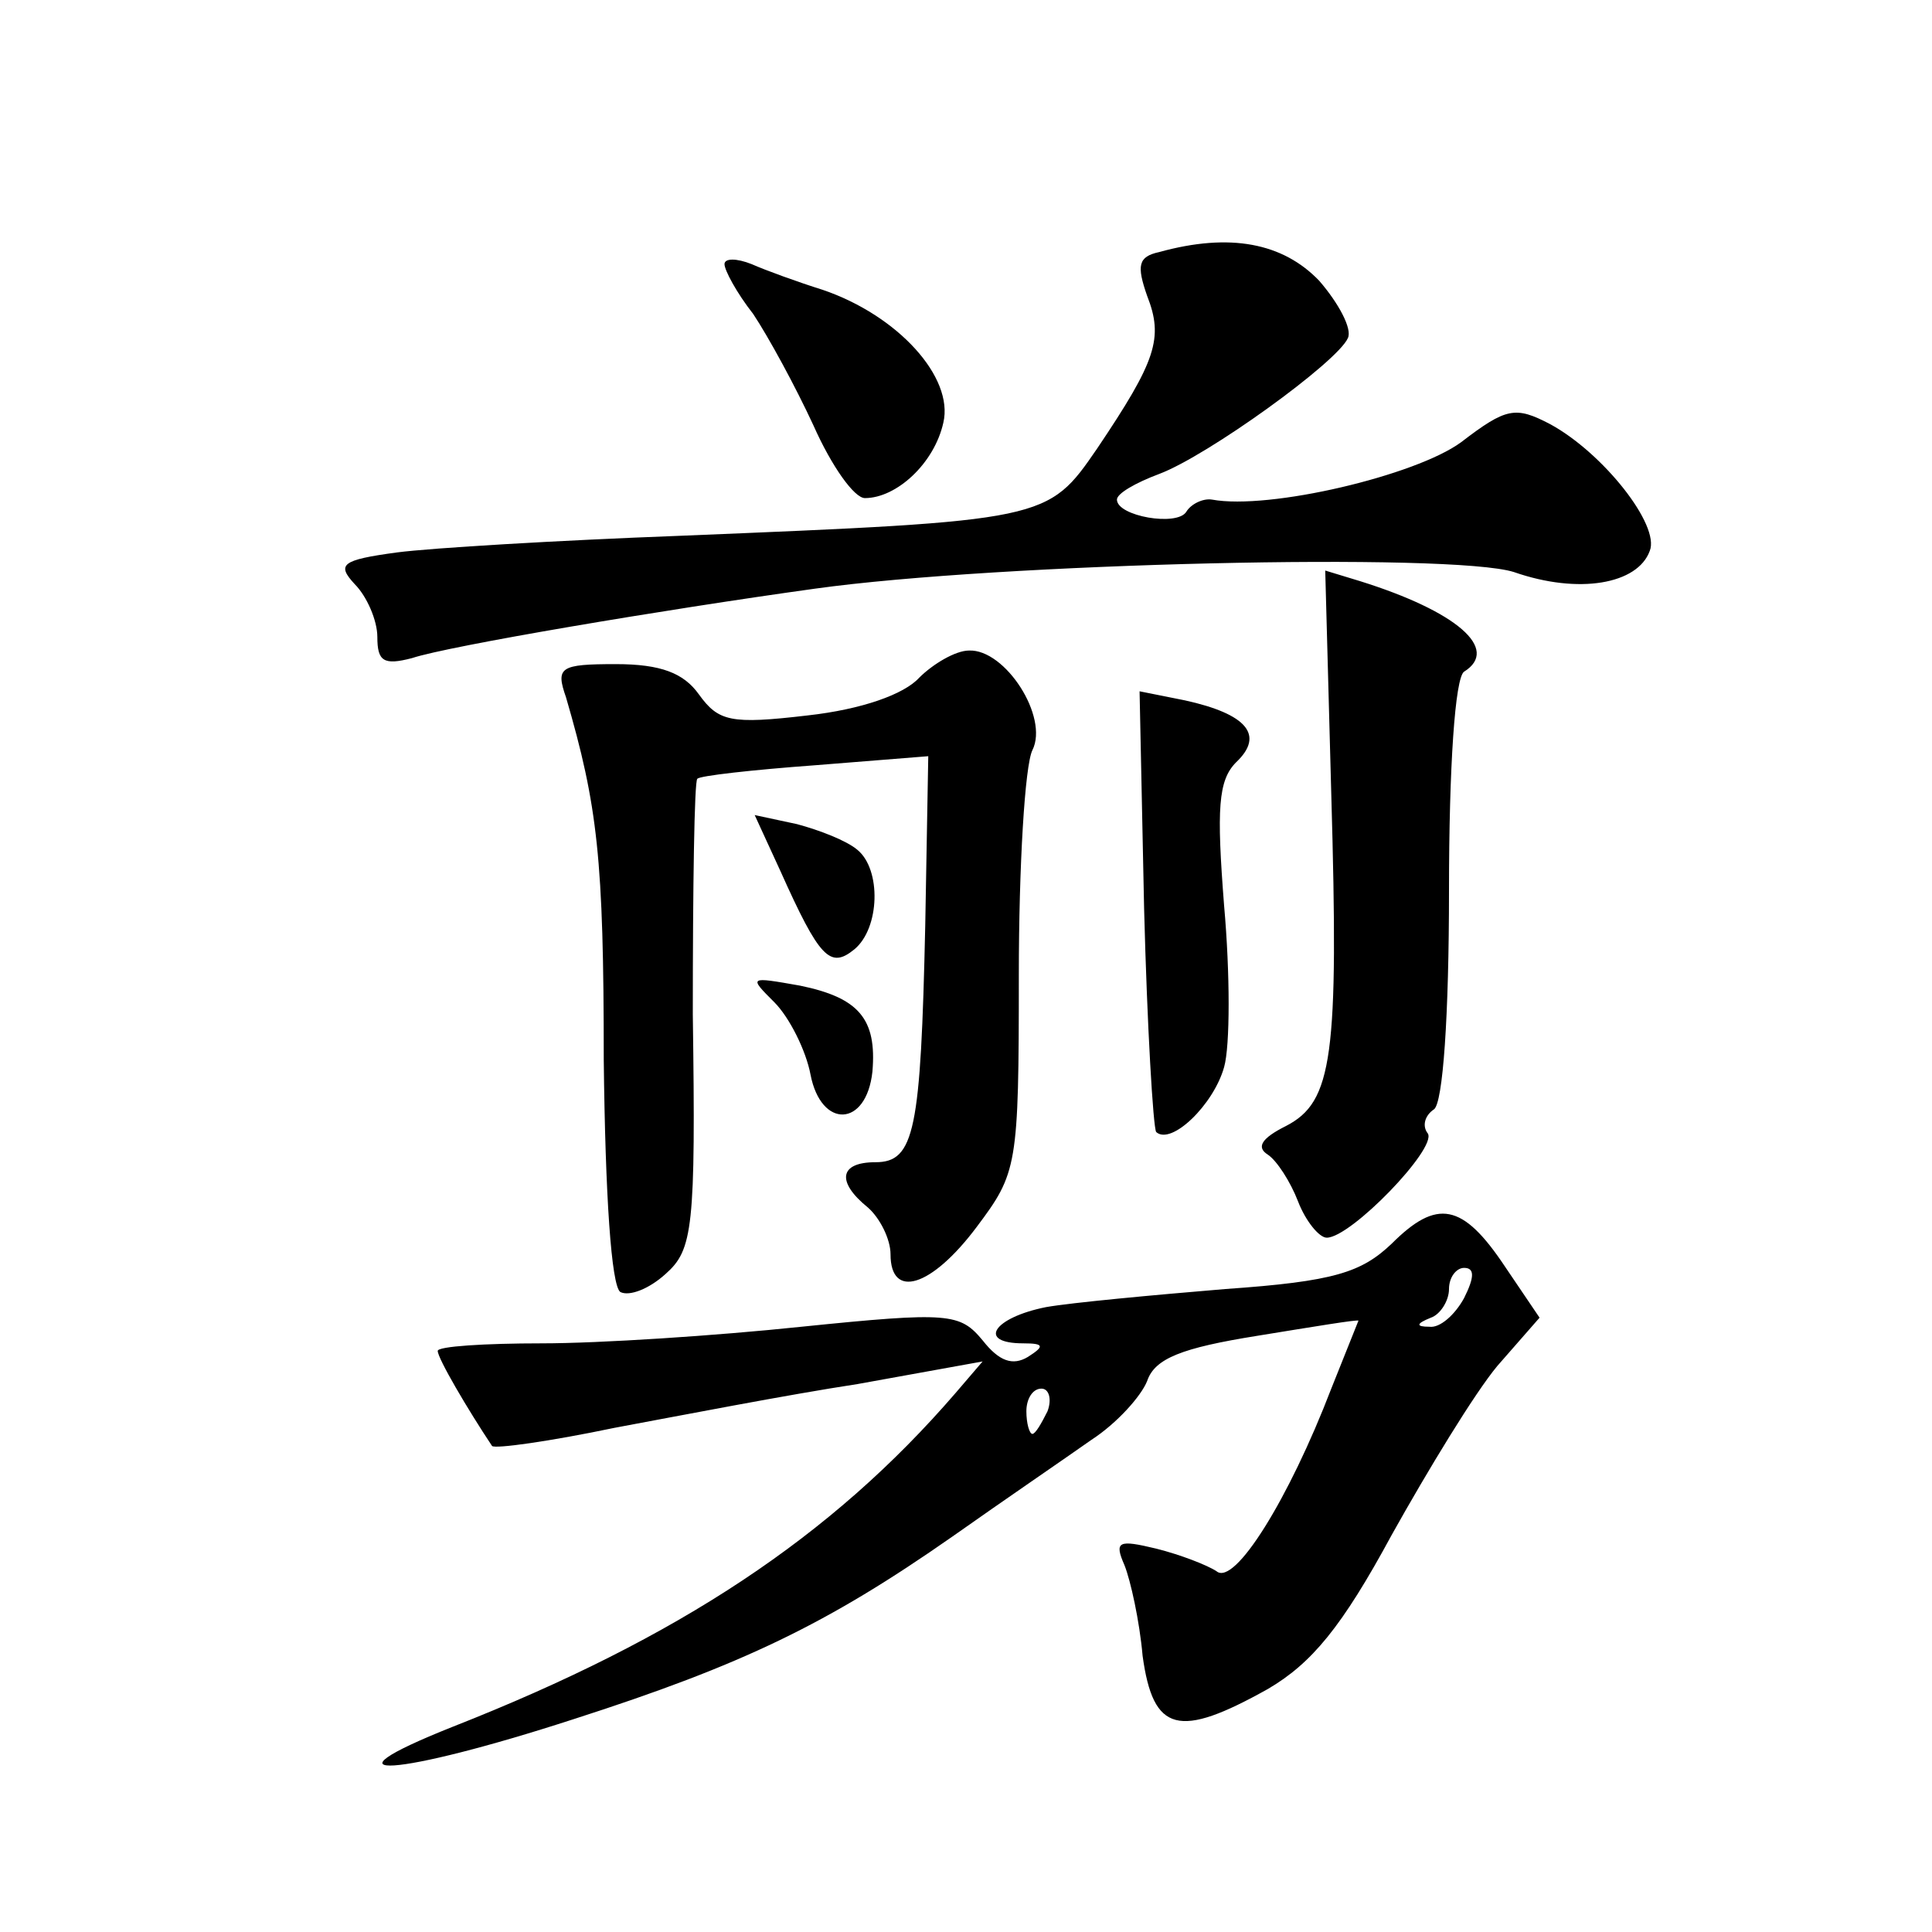 <?xml version="1.0" standalone="no"?>
<!DOCTYPE svg PUBLIC "-//W3C//DTD SVG 20010904//EN"
 "http://www.w3.org/TR/2001/REC-SVG-20010904/DTD/svg10.dtd">
<svg version="1.0" xmlns="http://www.w3.org/2000/svg"
 width="128pt" height="128pt" viewBox="0 0 128 128"
 preserveAspectRatio="xMidYMid meet">
<g transform="translate(0,128) scale(0.1,-0.1)"
fill="#0" stroke="none">
<path d="M768 1113 c-14 -3 -15 -9 -8 -29 11 -28 6 -43 -33 -101 -33 -48 -33 -48
-277 -58 -80 -3 -164 -8 -187 -11 -37 -5 -40 -8 -28 -21 8 -8 15 -24 15 -35 0 -16
4 -19 23 -14 24 8 166 32 267 46 122 17 422 24 463 11 43 -15 82 -8 90 14 7 17
-31 65 -66 84 -23 12 -29 11 -59 -12 -30 -22 -127 -45 -165 -38 -6 1 -14 -3 -17
-8 -6 -10 -46 -3 -46 8 0 4 12 11 28 17 32 12 118 74 125 90 3 6 -6 23 -19 38 -24
25 -59 32 -106 19z M480 1105 c0 -4 8 -19 19 -33 10 -15 28 -48 40 -74 12 -27 27
-48 34 -48 21 0 46 23 52 50 7 30 -30 71 -80 88 -16 5 -38 13 -47 17 -10 4 -18
4 -18 0z M882 754 c5 -174 1 -204 -30 -220 -16 -8 -20 -14 -12 -19 6 -4 15 -18
20 -31 5 -13 14 -24 19 -24 16 0 73 59 67 69 -4 5 -2 12 4 16 6 4 10 62 10 145
0 82 4 141 10 145 24 15 -5 40 -69 60 l-23 7 4 -148z M609 831 c-10 -11 -38 -21
-74 -25 -51 -6 -59 -4 -72 14 -10 14 -25 20 -55 20 -37 0 -40 -2 -33 -22 21 -72
25 -107 25 -240 1 -90 5 -150 11 -154 6 -3 19 2 30 12 18 16 20 30 18 172 0 84
1 155 3 156 1 2 37 6 78 9 l75 6 -2 -112 c-3 -136 -7 -157 -33 -157 -24 0 -26 -13
-5 -30 8 -7 15 -21 15 -31 0 -30 27 -22 57 18 27 36 28 40 28 167 0 72 4 139 9
149 11 22 -18 67 -42 66 -9 0 -24 -9 -33 -18z M758 678 c2 -78 6 -145 8 -148 10
-9 38 18 45 43 4 14 4 62 0 107 -5 64 -4 83 8 95 19 18 7 32 -34 41 l-30 6 3 -144z
M517 703 c26 -58 33 -65 49 -52 17 14 18 53 2 66 -7 6 -25 13 -40 17 l-28 6 17
-37z M513 616 c10 -10 21 -32 24 -48 7 -36 37 -35 41 2 3 35 -9 49 -48 57 -34 6
-34 6 -17 -11z M922 456 c-20 -19 -38 -25 -110 -30 -48 -4 -102 -9 -119 -12 -35
-7 -46 -24 -15 -24 14 0 14 -2 3 -9 -10 -6 -19 -3 -30 11 -15 18 -22 19 -120 9
-57 -6 -134 -11 -172 -11 -38 0 -69 -2 -69 -5 0 -5 20 -39 36 -63 2 -2 38 3 81
12 43 8 115 22 161 29 l83 15 -18 -21 c-82 -95 -183 -162 -333 -221 -93 -37 -37
-33 80 5 112 36 168 63 251 121 34 24 75 52 92 64 17 11 33 29 37 39 5 15 23 22
73 30 37 6 67 11 67 10 0 0 -8 -20 -18 -45 -28 -73 -64 -131 -76 -121 -6 4 -24
11 -40 15 -25 6 -28 5 -21 -11 4 -10 10 -37 12 -60 7 -51 24 -55 83 -22 29 17 49
41 82 102 24 43 55 94 70 112 l28 32 -23 34 c-28 42 -45 45 -75 15z m48 -36 c-6
-11 -16 -20 -23 -19 -9 0 -9 2 1 6 6 2 12 11 12 19 0 8 5 14 10 14 7 0 7 -6 0 -20z
m-276 -75 c-4 -8 -8 -15 -10 -15 -2 0 -4 7 -4 15 0 8 4 15 10 15 5 0 7 -7 4 -15z"/>
</g>
</svg>
